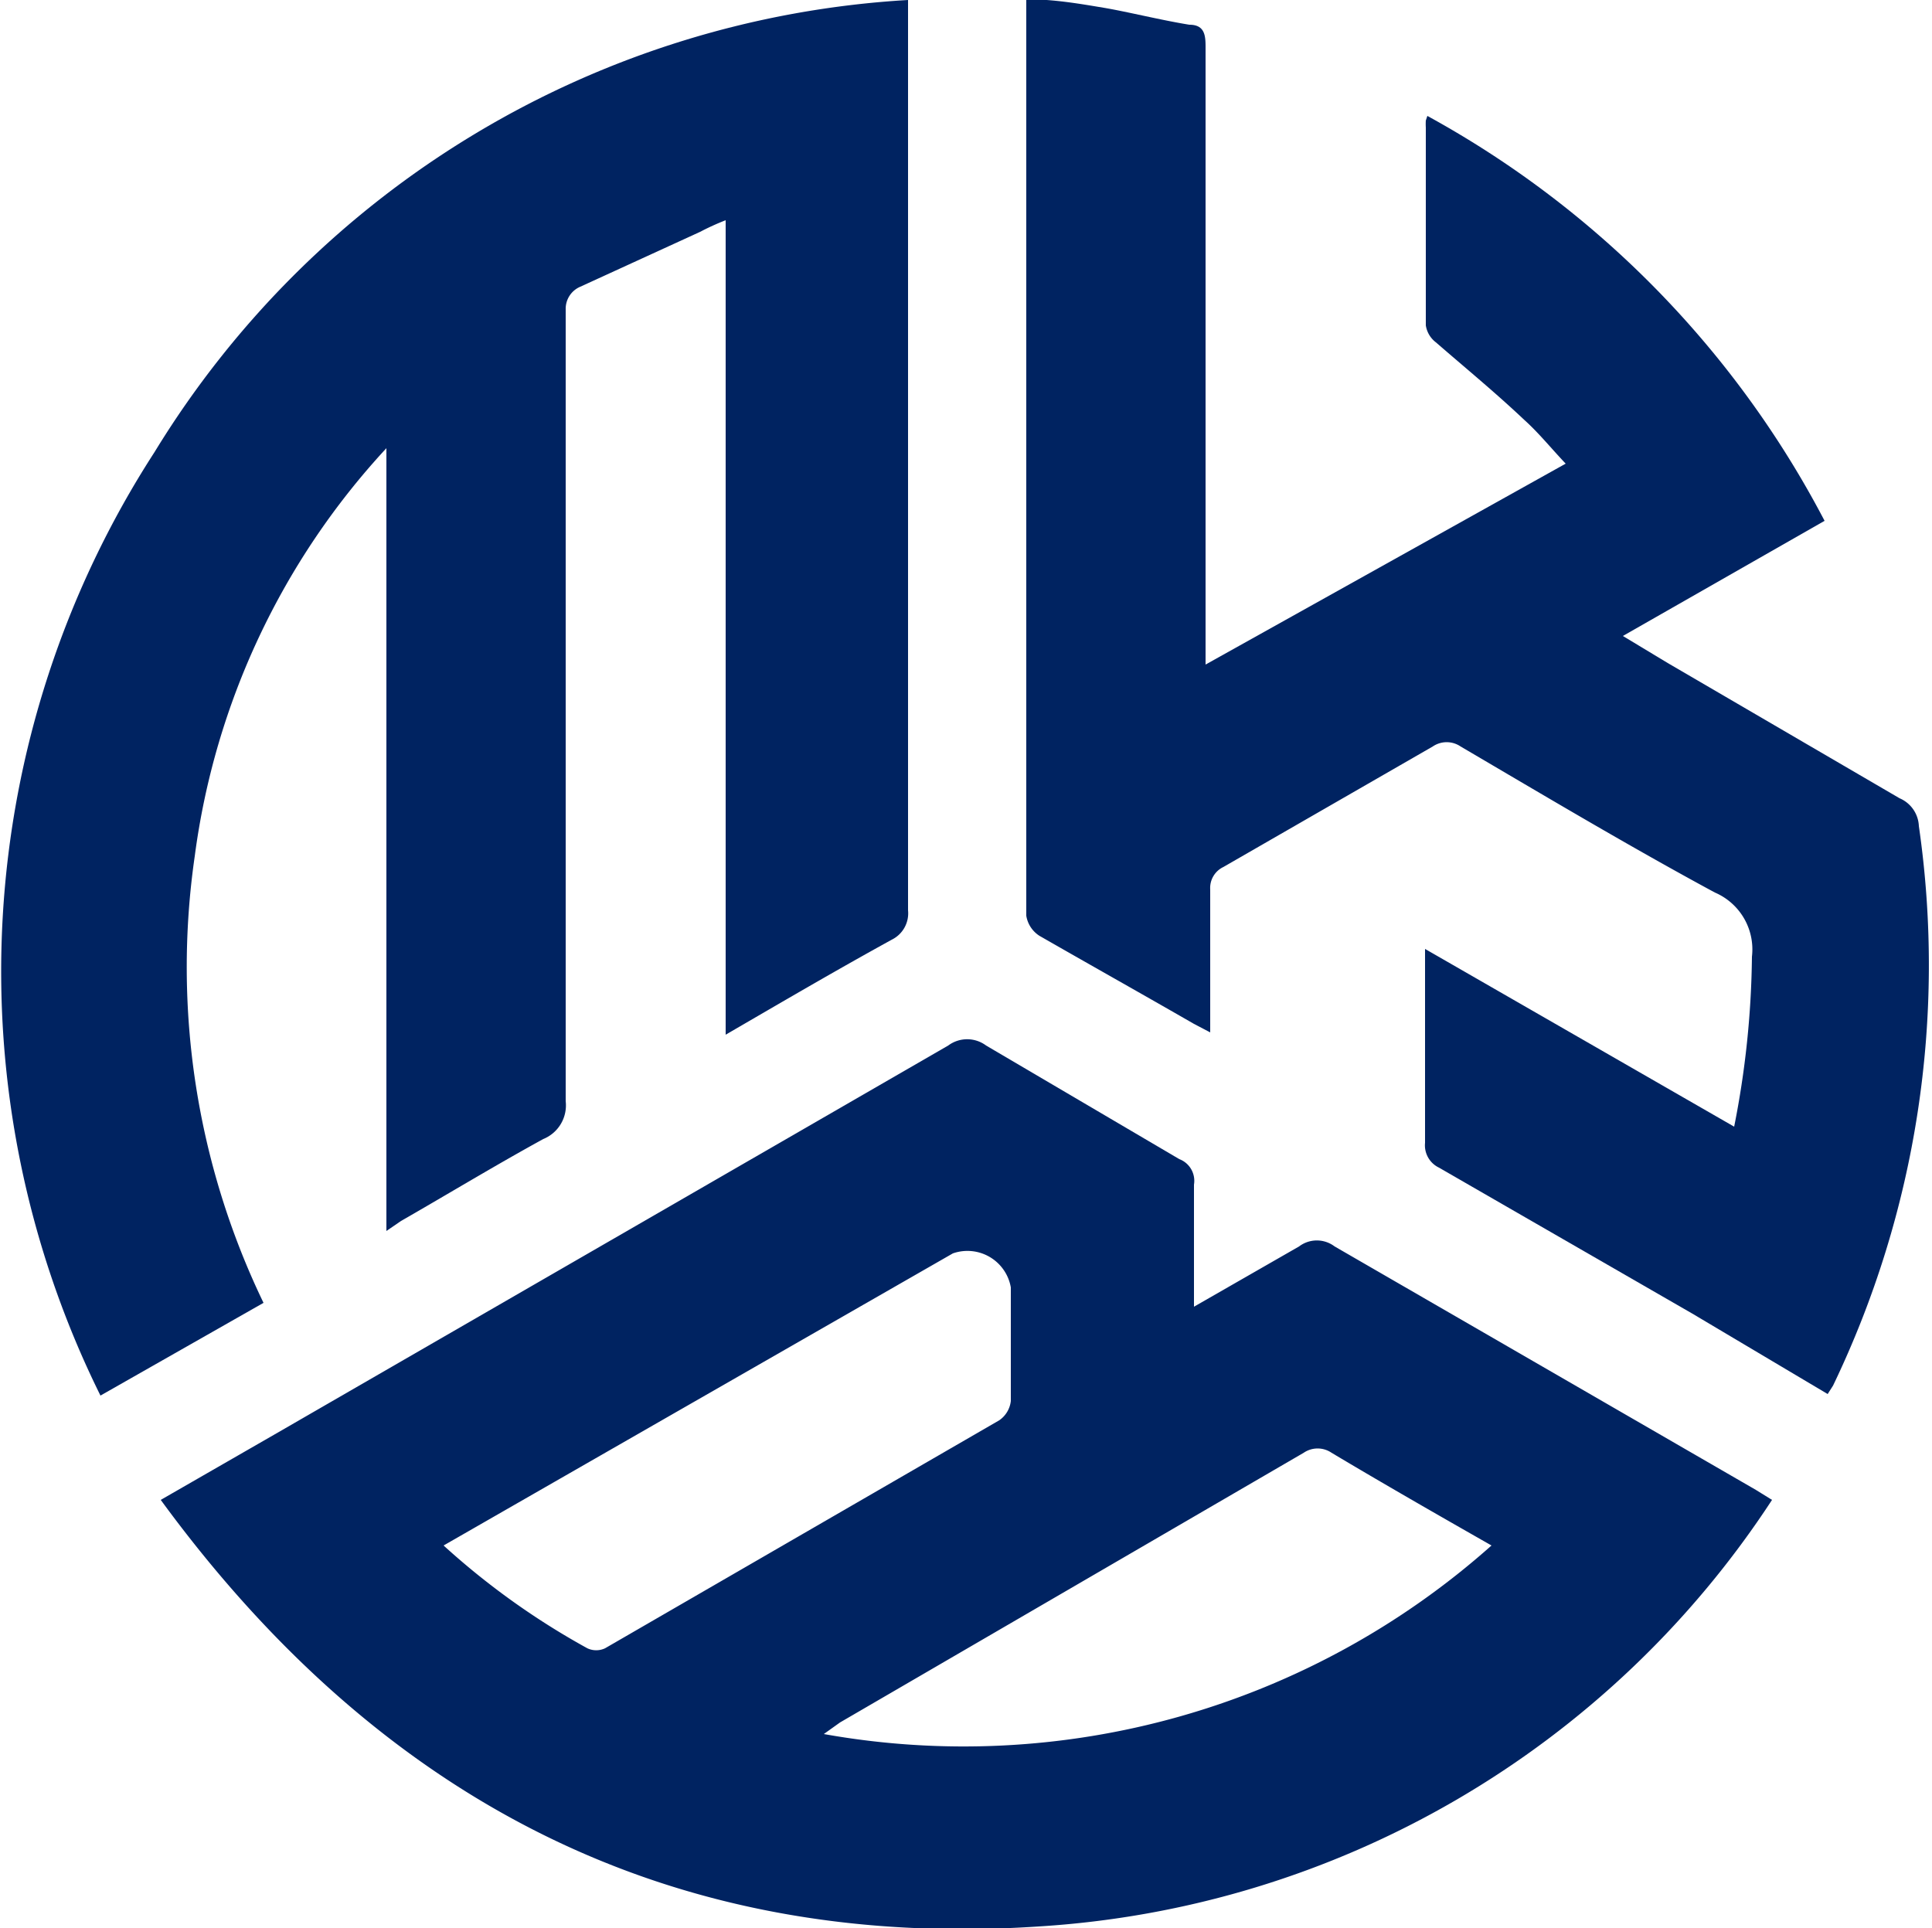 <svg xmlns="http://www.w3.org/2000/svg" viewBox="0 0 25 24.95"><defs><style>.cls-1{fill:#002361;}</style></defs><title>maddem</title><g id="Layer_2" data-name="Layer 2"><g id="Layer_1-2" data-name="Layer 1"><path class="cls-1" d="M15.45,16.91l1.36-.78a.38.38,0,0,1,.46,0l5.45,3.15.21.13a12.23,12.23,0,0,1-9.49,5.52c-4.79.32-8.53-1.65-11.36-5.52l1.53-.88,8.66-5a.41.41,0,0,1,.49,0L15.26,15a.3.3,0,0,1,.19.33c0,.53,0,1.05,0,1.62M5.74,20A9.71,9.71,0,0,0,7.6,21.33a.27.27,0,0,0,.23,0l5.1-2.95a.35.35,0,0,0,.15-.25c0-.49,0-1,0-1.47a.57.57,0,0,0-.75-.44L8.25,18.56,5.74,20M19.3,20c-.72-.41-1.4-.8-2.07-1.2a.32.32,0,0,0-.36,0l-6,3.49-.21.15A10.27,10.27,0,0,0,19.3,20"/><path class="cls-1" d="M5,15.93V5.8a9.61,9.61,0,0,0-2.48,5.28,10,10,0,0,0,.89,5.78L1.3,18.06A12.37,12.37,0,0,1,2,5.85,12.26,12.26,0,0,1,11.75,0V.32c0,3.82,0,7.64,0,11.46a.38.38,0,0,1-.21.38c-.71.39-1.41.8-2.15,1.23V2.85A3.17,3.17,0,0,0,9.06,3l-1.55.71A.31.31,0,0,0,7.32,4q0,5.12,0,10.25a.47.47,0,0,1-.29.49c-.62.34-1.23.71-1.84,1.06L5,15.93"/><path class="cls-1" d="M18.47,1.5a12.66,12.66,0,0,1,5.14,5.24L21,8.23l.58.35,3,1.75a.41.41,0,0,1,.25.36,12.56,12.56,0,0,1-1.11,7.24l-.07.11L21.9,17l-3.28-1.89a.32.32,0,0,1-.18-.32c0-.82,0-1.64,0-2.51l4,2.3a11.83,11.83,0,0,0,.23-2.2.8.8,0,0,0-.48-.83c-1.11-.6-2.2-1.25-3.29-1.89a.32.32,0,0,0-.36,0l-2.71,1.56a.3.3,0,0,0-.17.29c0,.53,0,1.06,0,1.59v.26l-.21-.11c-.66-.38-1.32-.75-2-1.14a.38.38,0,0,1-.17-.26q0-5.85,0-11.7s0-.08,0-.16c.36,0,.7.06,1,.11s.74.16,1.11.22c.2,0,.21.14.21.29,0,2.56,0,5.13,0,7.69v.3L20.26,6c-.19-.2-.35-.4-.54-.57-.37-.35-.76-.67-1.14-1a.34.34,0,0,1-.13-.22c0-.85,0-1.71,0-2.56a.81.81,0,0,1,0-.09"/></g></g></svg>